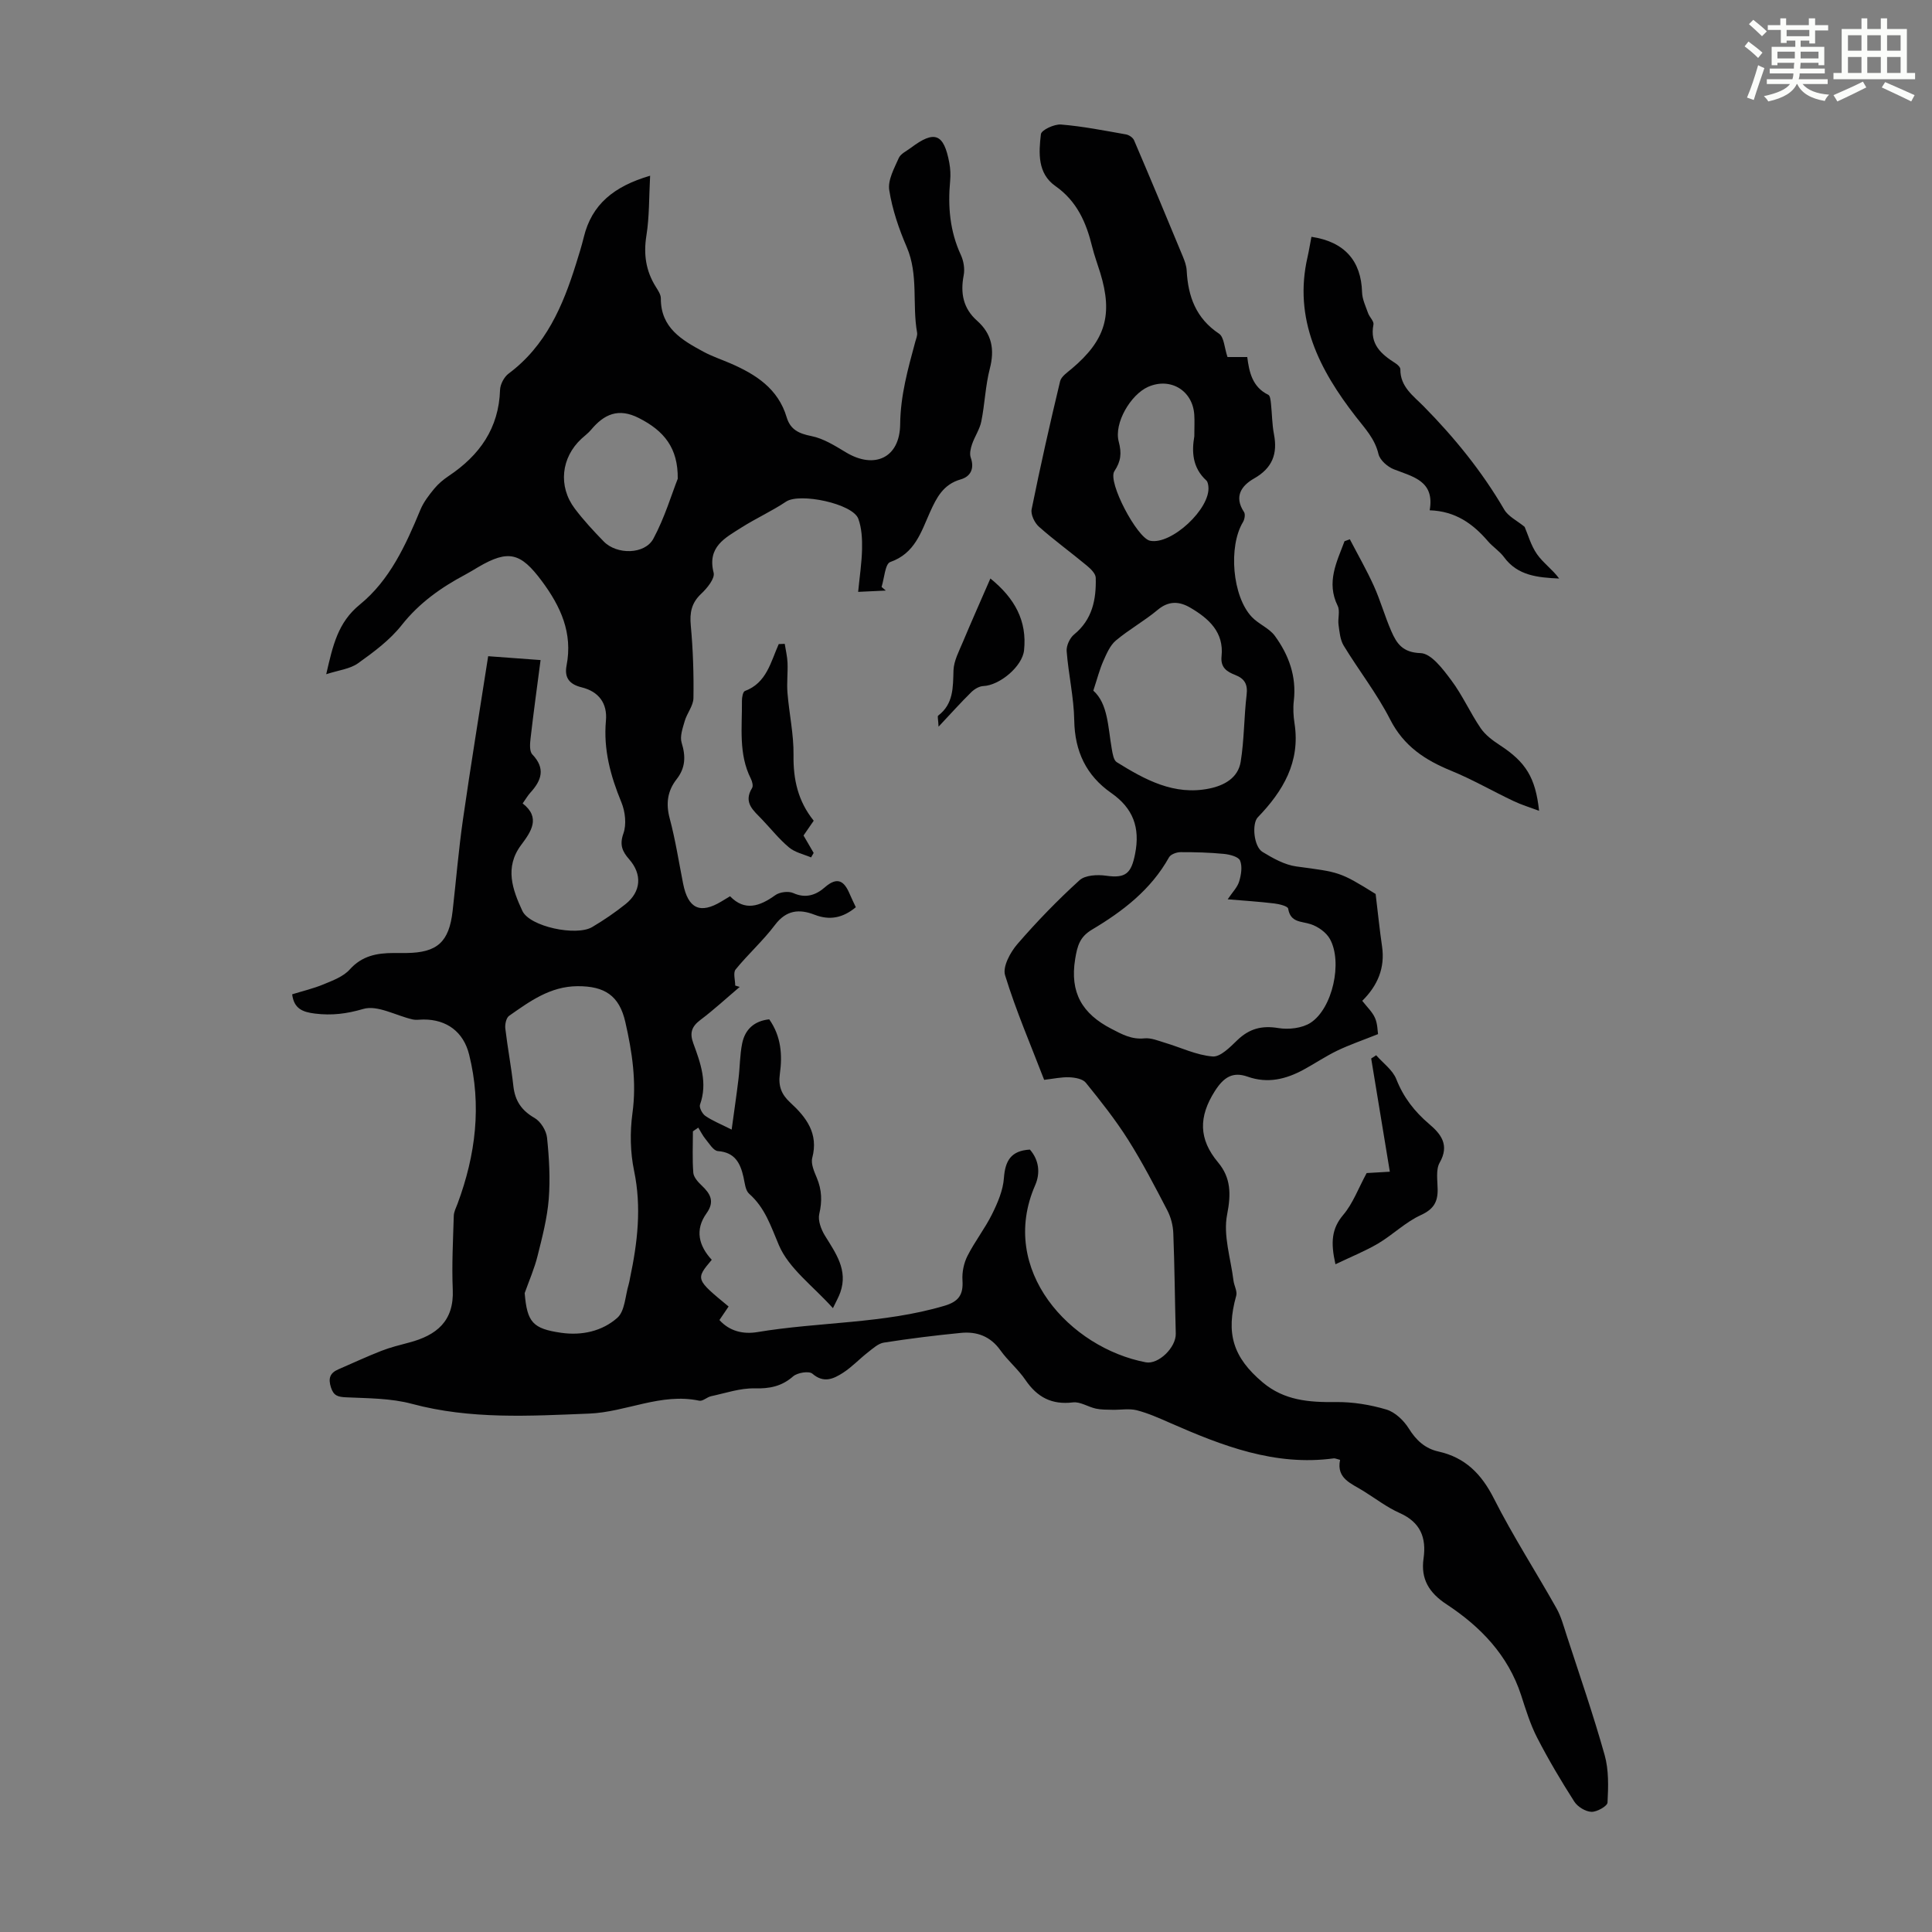 <svg enable-background="new 0 0 400 400" viewBox="0 0 400 400" xmlns="http://www.w3.org/2000/svg"><rect x="0" y="0" width="400" height="400" fill="#808080" stroke="none"/><path d="m361.2 9.6.8-1c.9.7 1.9 1.4 2.9 2.3l-.9 1.1c-1-1-2-1.8-2.8-2.4zm.5 10.6c.9-2.1 1.6-4.3 2.3-6.7.4.2.8.4 1.3.6-.7 2.1-1.5 4.3-2.2 6.6zm.4-15.2.9-.9c1 .8 2 1.6 2.8 2.4l-1 1c-.9-.9-1.8-1.7-2.7-2.5zm12.5-1.2h1.2v1.4h2.7v1.1h-2.7v2.7h-1.2v-.6h-1.8v1.3h4.9v3.8h-1.2v-.5h-3.7c0 .4-.1.9-.1 1.2h5.1v1h-5.2c0 .5-.1.9-.2 1.2h6v1h-5.2c1.1 1.3 2.9 2 5.5 2.2-.4.4-.7.8-.9 1.3-2.9-.5-4.8-1.6-5.7-3.5h-.1c-.8 1.7-2.7 2.9-5.9 3.6-.2-.4-.6-.8-.9-1.1 2.8-.6 4.6-1.4 5.4-2.5h-4.8v-1h5.3c.1-.3.2-.7.2-1.2h-4.9v-1h5c0-.4 0-.8.1-1.2h-3.5v.5h-1.2v-3.8h4.9v-1.3h-1.8v.5h-1.2v-2.7h-2.7v-1h2.6v-1.4h1.2v1.4h4.7v-1.4zm-6.6 8.3h3.6c0-.4 0-.9 0-1.4h-3.6zm1.9-4.6h4.7v-1.3h-4.7zm6.6 3.2h-3.7v1.4h3.7z" fill="#fbfcfa"/><path d="m385.3 3.8h1.3v2.2h2.8v-2.2h1.3v2.2h4.1v9.1h1.7v1.3h-16.9v-1.3h1.7v-9.1h4.1v-2.2zm.4 13.1.7 1.2c-1.8.9-3.8 1.9-6 2.9-.2-.4-.5-.8-.8-1.3 2.3-1 4.3-1.9 6.1-2.8zm-3.1-6.4h2.8v-3.2h-2.8zm0 4.6h2.8v-3.3h-2.8zm4-4.6h2.8v-3.2h-2.8zm0 4.6h2.8v-3.3h-2.8zm3.7 1.9c2.1.9 4.1 1.8 6.1 2.7l-.7 1.3c-2.2-1.1-4.2-2-6.1-2.9zm3.2-9.7h-2.8v3.2h2.8zm-2.8 7.8h2.8v-3.3h-2.8z" fill="#fbfcfa"/><g fill="#010102"><path d="m277.45 302.25c-.7-.17-1.02-.35-1.32-.31-12.18 1.65-23.08-2.6-33.88-7.34-2.25-.99-4.52-2.01-6.89-2.62-1.58-.4-3.35-.06-5.03-.1-1.15-.03-2.33 0-3.44-.24-1.61-.35-3.24-1.47-4.74-1.29-4.4.54-7.41-1.07-9.84-4.64-1.5-2.21-3.64-3.97-5.19-6.15-2.06-2.9-4.87-3.92-8.16-3.6-5.33.52-10.66 1.18-15.95 2.01-1.18.18-2.29 1.22-3.31 2.01-1.76 1.37-3.3 3.04-5.16 4.24-1.94 1.24-3.97 2.24-6.34.19-.7-.61-3.1-.22-3.99.55-2.39 2.09-4.87 2.56-7.99 2.49-2.98-.07-6 .98-8.99 1.62-.85.18-1.73 1.08-2.45.93-7.92-1.68-15.13 2.36-22.81 2.67-12.31.49-24.54 1.24-36.69-2.02-4.35-1.17-9.05-1.14-13.6-1.35-1.69-.08-2.6-.29-3.16-2.05-.6-1.88-.21-2.99 1.53-3.74 2.97-1.28 5.9-2.66 8.91-3.83 1.87-.73 3.83-1.21 5.78-1.73 5.63-1.49 9.28-4.41 9-10.93-.22-5.08.06-10.19.21-15.29.02-.84.47-1.69.78-2.51 3.75-10.08 5.03-20.36 2.39-30.91-1.17-4.68-4.63-7.23-9.39-7.23-.78 0-1.6.15-2.35-.03-3.43-.79-7.24-3.02-10.16-2.16-3.48 1.02-6.54 1.39-10.03.96-2.53-.32-4.33-1-4.7-3.99 2.09-.65 4.37-1.18 6.49-2.06 1.93-.8 4.12-1.61 5.44-3.09 2.54-2.83 5.61-3.39 9.04-3.4.9 0 1.79.01 2.69 0 6.39-.07 8.83-2.28 9.56-8.7.72-6.34 1.24-12.7 2.15-19.01 1.6-11.15 3.43-22.27 5.21-33.74 3.26.24 6.55.48 10.85.8-.72 5.53-1.46 10.85-2.07 16.19-.13 1.11-.26 2.69.36 3.34 2.78 2.91 1.91 5.39-.41 7.93-.52.57-.91 1.26-1.59 2.22 3.8 2.94 1.73 5.87-.31 8.6-3.49 4.66-1.77 9.28.24 13.63 1.51 3.29 11.18 5.31 14.46 3.37 2.4-1.42 4.73-3.01 6.91-4.75 3.24-2.59 3.48-6.18.75-9.29-1.41-1.61-2.03-2.97-1.19-5.34.67-1.88.38-4.51-.41-6.43-2.25-5.46-3.75-10.93-3.21-16.91.33-3.6-1.48-6.04-5.01-6.91-2.49-.61-3.64-1.94-3.14-4.52 1.31-6.74-1.2-12.23-5.16-17.54-4.31-5.77-6.82-6.55-13.13-2.84-.87.51-1.72 1.05-2.61 1.52-5.06 2.69-9.59 5.88-13.24 10.5-2.44 3.09-5.78 5.57-9.03 7.89-1.66 1.19-4.01 1.43-6.59 2.27 1.38-5.96 2.39-10.7 6.97-14.43 6.17-5.02 9.5-12.3 12.52-19.6.65-1.58 1.75-3.01 2.85-4.35.84-1.03 1.91-1.92 3.01-2.66 6.38-4.26 10.39-9.86 10.64-17.83.04-1.16.84-2.67 1.77-3.37 7.71-5.74 11.24-13.99 13.97-22.75.57-1.81 1.14-3.63 1.59-5.47 1.65-6.83 6.26-10.56 13.74-12.75-.24 4.41-.14 8.46-.77 12.4-.62 3.88-.11 7.31 1.94 10.59.46.74 1.05 1.6 1.05 2.4-.04 6.11 4.36 8.64 8.84 11.06 1.76.95 3.69 1.59 5.54 2.39 5.27 2.28 9.9 5.23 11.67 11.17.77 2.58 2.54 3.38 5.14 3.9 2.51.5 4.89 2.02 7.16 3.38 5.88 3.53 11.13 1.13 11.2-5.83.06-5.96 1.61-11.46 3.12-17.05.17-.64.49-1.34.38-1.95-1.04-5.85.33-11.95-2.14-17.69-1.62-3.76-2.99-7.76-3.62-11.78-.33-2.08 1.03-4.52 1.97-6.65.4-.91 1.65-1.46 2.54-2.14 4.88-3.67 6.8-2.93 7.93 3.16.22 1.2.28 2.46.17 3.67-.5 5.32-.07 10.45 2.22 15.39.57 1.24.84 2.87.58 4.2-.71 3.69-.11 6.84 2.76 9.39 3.09 2.74 3.68 5.97 2.65 9.94-.92 3.55-1.03 7.31-1.76 10.92-.33 1.64-1.37 3.12-1.92 4.73-.29.86-.55 1.96-.27 2.75.82 2.32-.05 3.95-2.1 4.53-3.59 1.03-4.97 3.76-6.33 6.77-1.84 4.1-3.12 8.55-8.23 10.33-1.07.37-1.23 3.37-1.8 5.16.29.25.59.5.88.75-1.79.08-3.57.17-5.73.27.31-3.19.75-6.04.81-8.89.04-2.08-.07-4.31-.77-6.23-1.14-3.16-12.15-5.44-14.95-3.57-2.96 1.98-6.24 3.46-9.25 5.37-3.36 2.14-7.13 3.98-5.76 9.36.3 1.18-1.35 3.21-2.57 4.35-2.02 1.9-2.41 3.9-2.16 6.58.46 4.98.63 10.01.55 15.02-.02 1.59-1.34 3.13-1.81 4.77-.42 1.46-1.04 3.18-.63 4.49.87 2.8.79 5.19-1.03 7.52-1.92 2.45-2.27 5.07-1.44 8.16 1.18 4.42 1.88 8.97 2.77 13.47 1.03 5.19 3.52 6.36 7.93 3.7.48-.29.96-.58 1.79-1.08 3.05 3.15 6.13 2.1 9.36-.22.91-.66 2.73-.89 3.73-.44 2.59 1.18 4.74.38 6.52-1.18 2.68-2.34 4.05-1.27 5.18 1.41.38.91.83 1.79 1.25 2.7-2.65 2.2-5.38 2.78-8.53 1.56-3.18-1.24-5.88-.99-8.22 2.12-2.45 3.26-5.56 6.03-8.14 9.21-.55.68-.08 2.2-.08 3.33.31.09.62.19.93.28-2.71 2.3-5.33 4.72-8.17 6.86-1.8 1.36-2.22 2.69-1.44 4.81 1.5 4.08 3 8.2 1.39 12.7-.21.6.47 1.9 1.1 2.33 1.44 1 3.11 1.66 5.45 2.84.52-3.84 1.02-7.18 1.42-10.53.3-2.44.27-4.93.76-7.32.59-2.89 2.48-4.64 5.6-4.98 2.47 3.51 2.75 7.39 2.2 11.31-.35 2.49.32 4.24 2.14 5.91 3.31 3.04 5.91 6.39 4.57 11.46-.32 1.23.4 2.85.95 4.16 1.03 2.47 1.12 4.82.5 7.46-.31 1.34.38 3.19 1.17 4.48 2.24 3.64 4.81 7.11 3.19 11.75-.33.95-.85 1.84-1.53 3.27-4.15-4.62-9.15-8.22-11.2-13.07-1.68-3.95-2.85-7.7-6.15-10.62-.79-.7-.9-2.25-1.17-3.45-.66-2.91-1.78-5.12-5.3-5.38-.92-.07-1.79-1.56-2.56-2.49-.59-.71-1-1.57-1.5-2.37-.37.26-.74.52-1.11.77 0 2.86-.14 5.73.08 8.57.07.92.97 1.92 1.72 2.63 1.82 1.71 2.77 3.33 1.02 5.77-2.46 3.44-1.6 6.73 1.08 9.63-3.37 4.01-3.37 4.01 3.49 9.67-.58.85-1.17 1.73-1.9 2.8 2.12 2.35 4.97 2.97 7.83 2.5 12.87-2.15 26.09-1.7 38.75-5.45 2.97-.88 3.93-2.3 3.74-5.26-.11-1.67.27-3.56 1.03-5.06 1.51-2.99 3.62-5.67 5.1-8.66 1.16-2.34 2.27-4.93 2.45-7.47.26-3.58 1.46-5.67 5.38-5.89 1.88 2.15 2.2 4.84 1.09 7.38-7.69 17.58 7.26 33.68 22.9 36.66 2.62.5 6.29-3.07 6.21-5.95-.19-6.93-.24-13.86-.51-20.78-.06-1.59-.5-3.3-1.23-4.71-2.58-4.96-5.16-9.94-8.14-14.66-2.61-4.12-5.66-7.98-8.74-11.78-.64-.8-2.23-1.08-3.41-1.13-1.64-.07-3.3.31-5.22.53-2.78-7.24-5.84-14.32-8.09-21.66-.54-1.76 1.08-4.75 2.55-6.45 4.02-4.65 8.32-9.09 12.87-13.22 1.18-1.07 3.72-1.19 5.52-.93 4.07.58 5.19-.52 5.98-4.52 1.08-5.48-.43-9.46-4.94-12.61-5.18-3.62-7.55-8.61-7.66-15.03-.08-4.78-1.2-9.54-1.57-14.33-.09-1.13.65-2.73 1.54-3.46 3.8-3.1 4.6-7.28 4.48-11.74-.02-.87-1.06-1.87-1.86-2.53-3.27-2.72-6.72-5.22-9.9-8.04-.9-.8-1.73-2.52-1.51-3.61 1.79-8.87 3.78-17.7 5.89-26.49.24-1.01 1.51-1.85 2.42-2.62 6.97-5.88 8.56-11.15 5.89-19.85-.56-1.82-1.23-3.6-1.68-5.44-1.22-4.99-3.15-9.4-7.6-12.52-3.73-2.62-3.46-6.88-3-10.74.1-.86 2.77-2.11 4.16-2 4.51.37 8.99 1.26 13.46 2.05.62.11 1.42.65 1.66 1.2 3.43 8.01 6.78 16.04 10.11 24.09.38.92.74 1.91.79 2.89.28 5.37 1.92 9.89 6.69 13.07 1.06.71 1.11 2.92 1.76 4.84h4.09c.39 3.04 1.02 6.21 4.36 7.82.39.19.48 1.18.55 1.82.23 2.11.22 4.27.62 6.34.79 4.09-.35 7.02-4.11 9.16-2.59 1.47-4.23 3.72-2.09 6.95.31.46.12 1.53-.22 2.09-3.05 5.05-2.21 15.38 1.84 19.64 1.4 1.48 3.58 2.3 4.75 3.89 2.89 3.95 4.53 8.4 3.94 13.47-.18 1.54-.09 3.15.15 4.69 1.23 7.97-2.38 14.01-7.61 19.43-1.25 1.3-.85 6.06.99 7.17 2.16 1.31 4.56 2.67 7 3 8.9 1.2 8.92 1.04 16.41 5.7.47 3.88.82 7.38 1.33 10.86.64 4.44-.9 8.09-4.1 11.26.99 1.28 2.09 2.29 2.64 3.55.54 1.22.52 2.69.63 3.34-3.22 1.29-5.89 2.2-8.42 3.41-2.41 1.16-4.65 2.68-7.01 3.96-3.66 1.98-7.42 2.91-11.58 1.44-3.06-1.08-4.93.09-6.78 2.99-3.38 5.32-3.37 9.93.66 14.75 2.67 3.19 2.72 6.56 1.88 10.82-.85 4.3.76 9.09 1.32 13.67.13 1.05.82 2.2.57 3.11-2.2 7.84-.67 12.78 5.49 17.97 4.46 3.75 9.62 4.13 15.13 4.06 3.5-.04 7.12.55 10.47 1.55 1.8.54 3.6 2.26 4.64 3.93 1.53 2.46 3.39 4.15 6.13 4.76 5.56 1.24 8.91 4.65 11.48 9.72 3.93 7.77 8.68 15.12 12.95 22.72.96 1.7 1.48 3.66 2.09 5.54 2.69 8.26 5.54 16.49 7.89 24.85.88 3.11.77 6.57.6 9.85-.04.74-2.2 1.96-3.33 1.92-1.24-.05-2.86-1.04-3.55-2.12-2.75-4.3-5.36-8.7-7.69-13.23-1.42-2.76-2.35-5.8-3.31-8.77-2.7-8.31-8.4-14.21-15.44-18.84-3.63-2.38-5.38-5.24-4.77-9.48.62-4.35-.65-7.51-4.93-9.42-2.63-1.17-4.98-2.98-7.45-4.52-2.49-1.58-5.72-2.57-4.9-6.49zm-23.27-116.06c.99-1.48 2.01-2.48 2.37-3.68.42-1.38.7-3.11.19-4.34-.33-.8-2.14-1.26-3.34-1.38-2.98-.29-5.99-.37-8.98-.36-.81 0-2.03.44-2.38 1.06-3.74 6.71-9.57 11.18-15.96 14.98-2.52 1.5-3.03 3.34-3.48 6.1-1.13 6.96 1.47 11.32 7.51 14.44 2.24 1.16 4.19 2.24 6.83 1.97 1.38-.14 2.87.5 4.27.92 3.29.98 6.52 2.57 9.86 2.83 1.62.13 3.63-1.96 5.12-3.39 2.47-2.37 5.06-3.06 8.48-2.49 2.13.35 4.9.04 6.66-1.09 4.57-2.96 6.68-12.59 4.01-17.36-.76-1.36-2.44-2.55-3.95-3.05-1.95-.65-4.21-.29-4.69-3.23-.08-.51-1.85-.95-2.88-1.07-3.05-.37-6.13-.56-9.64-.86zm-145.55 81.53c.5 6.04 1.66 7.37 7.55 8.22 4.32.62 8.51-.34 11.63-3.1 1.58-1.4 1.63-4.55 2.35-6.92.13-.43.19-.87.28-1.31 1.55-7.35 2.42-14.65.84-22.21-.8-3.84-.87-8.02-.34-11.91.89-6.49-.06-12.71-1.48-18.92-1.25-5.45-4.28-7.42-9.89-7.39-5.66.03-9.89 3.14-14.17 6.14-.6.42-.88 1.77-.78 2.62.47 3.99 1.23 7.95 1.67 11.94.34 3.04 1.69 5.03 4.38 6.58 1.27.73 2.44 2.62 2.59 4.1.44 4.21.68 8.5.35 12.71-.32 3.95-1.34 7.87-2.31 11.74-.65 2.63-1.76 5.15-2.67 7.71zm117.73-124.73c3.04 2.69 3.03 7.54 3.83 12.12.17.95.37 2.28 1.02 2.69 5.85 3.63 11.87 6.95 19.16 5.46 3.13-.64 5.96-2.22 6.5-5.54.74-4.57.68-9.27 1.23-13.88.26-2.18-.43-3.34-2.37-4.1-1.71-.67-3.07-1.52-2.82-3.87.52-4.98-2.64-7.81-6.46-10.05-2.27-1.33-4.47-1.48-6.77.45-2.74 2.29-5.92 4.05-8.65 6.34-1.21 1.02-1.93 2.74-2.61 4.27-.77 1.75-1.24 3.61-2.06 6.11zm-86.04-43.87c.08-6.36-2.81-9.92-8.07-12.58-4.22-2.14-7.18-.79-9.89 2.46-.57.68-1.31 1.22-1.97 1.83-4.22 3.91-4.87 9.86-1.38 14.48 1.81 2.4 3.88 4.63 5.98 6.79 2.7 2.79 8.52 2.73 10.29-.58 2.35-4.37 3.78-9.22 5.04-12.4zm106.95-8.78c0-1.82.08-3.17-.01-4.5-.34-5.02-4.97-7.78-9.57-5.74-3.59 1.6-7.09 7.49-6.07 11.33.64 2.41.46 4.07-.9 6.13-1.46 2.21 4.71 13.82 7.37 14.39 4.4.95 12.61-6.67 12.09-11.24-.05-.43-.14-.98-.43-1.24-2.94-2.69-3.01-6.07-2.48-9.13z"/><path d="m271.52 49.03c6.87 1.02 10.3 5 10.48 11.47.04 1.46.75 2.92 1.25 4.34.29.82 1.24 1.67 1.11 2.35-.81 4.08 1.61 6.15 4.56 8.02.44.28 1.01.82 1.01 1.24-.05 3.64 2.72 5.53 4.85 7.7 6.38 6.48 12.06 13.47 16.66 21.36.84 1.43 2.66 2.29 4.22 3.57.69 1.59 1.3 3.87 2.57 5.67 1.27 1.81 3.2 3.15 4.58 5.03-4.42-.21-8.6-.57-11.42-4.43-.91-1.24-2.32-2.12-3.33-3.3-3.09-3.59-6.69-6.22-12.06-6.4 1.07-6.06-3.4-6.92-7.4-8.48-1.32-.51-2.9-1.9-3.2-3.16-.76-3.2-2.76-5.25-4.69-7.74-7.51-9.66-12.99-20.18-9.98-33.13.29-1.28.49-2.59.79-4.11z"/><path d="m279.47 111.65c1.67 3.22 3.49 6.38 4.98 9.68 1.37 3.04 2.27 6.3 3.61 9.36 1.11 2.54 2.33 4.41 6.06 4.53 2.21.07 4.64 3.33 6.35 5.62 2.31 3.08 3.9 6.71 6.08 9.91.97 1.43 2.51 2.57 3.98 3.53 5.35 3.49 7.38 6.68 8.12 13.59-1.89-.71-3.66-1.24-5.31-2.03-4.31-2.04-8.46-4.45-12.86-6.25-5.43-2.22-9.85-5.1-12.67-10.64-2.72-5.34-6.49-10.14-9.62-15.29-.73-1.21-.86-2.84-1.06-4.3-.18-1.3.35-2.86-.18-3.93-2.4-4.88-.19-9.07 1.42-13.38.36-.12.73-.26 1.1-.4z"/><path d="m276.49 261.75c-1.03-4.56-.78-7.4 1.62-10.23 1.99-2.35 3.11-5.45 4.84-8.65.95-.06 2.59-.15 4.8-.28-1.31-7.96-2.58-15.7-3.86-23.44.34-.22.68-.45 1.03-.67 1.43 1.63 3.42 3.05 4.17 4.95 1.49 3.78 3.78 6.72 6.83 9.31 2.44 2.07 4.22 4.34 2.15 7.97-.83 1.46-.44 3.69-.42 5.56.03 2.6-.85 4.09-3.46 5.29-3.18 1.45-5.8 4.07-8.84 5.88-2.68 1.58-5.6 2.75-8.86 4.31z"/><path d="m162.47 133.3c.2 1.31.53 2.62.58 3.93.08 2.08-.18 4.17-.01 6.24.35 4.3 1.31 8.59 1.25 12.87-.07 5.03.91 9.51 4.18 13.58-.69 1-1.37 1.98-2.11 3.06.7 1.2 1.4 2.41 2.1 3.61-.18.31-.36.62-.54.93-1.54-.66-3.32-1.03-4.55-2.06-2.04-1.7-3.73-3.84-5.58-5.78-1.74-1.84-3.97-3.47-2.08-6.53.27-.43.03-1.36-.25-1.92-2.6-5.15-1.79-10.69-1.85-16.12-.01-.71.2-1.9.62-2.05 4.51-1.68 5.33-6 7-9.71.42-.01.83-.03 1.24-.05z"/><path d="m205.05 119.77c5.05 4.09 7.61 8.77 6.97 14.86-.35 3.36-5.07 7.27-8.42 7.41-.86.03-1.86.63-2.51 1.27-2.13 2.09-4.12 4.32-6.77 7.14-.07-1.52-.27-2.15-.08-2.29 3.19-2.43 3.06-5.83 3.17-9.36.07-2.01 1.17-4.02 1.98-5.97 1.77-4.23 3.64-8.41 5.66-13.06z"/></g></svg>